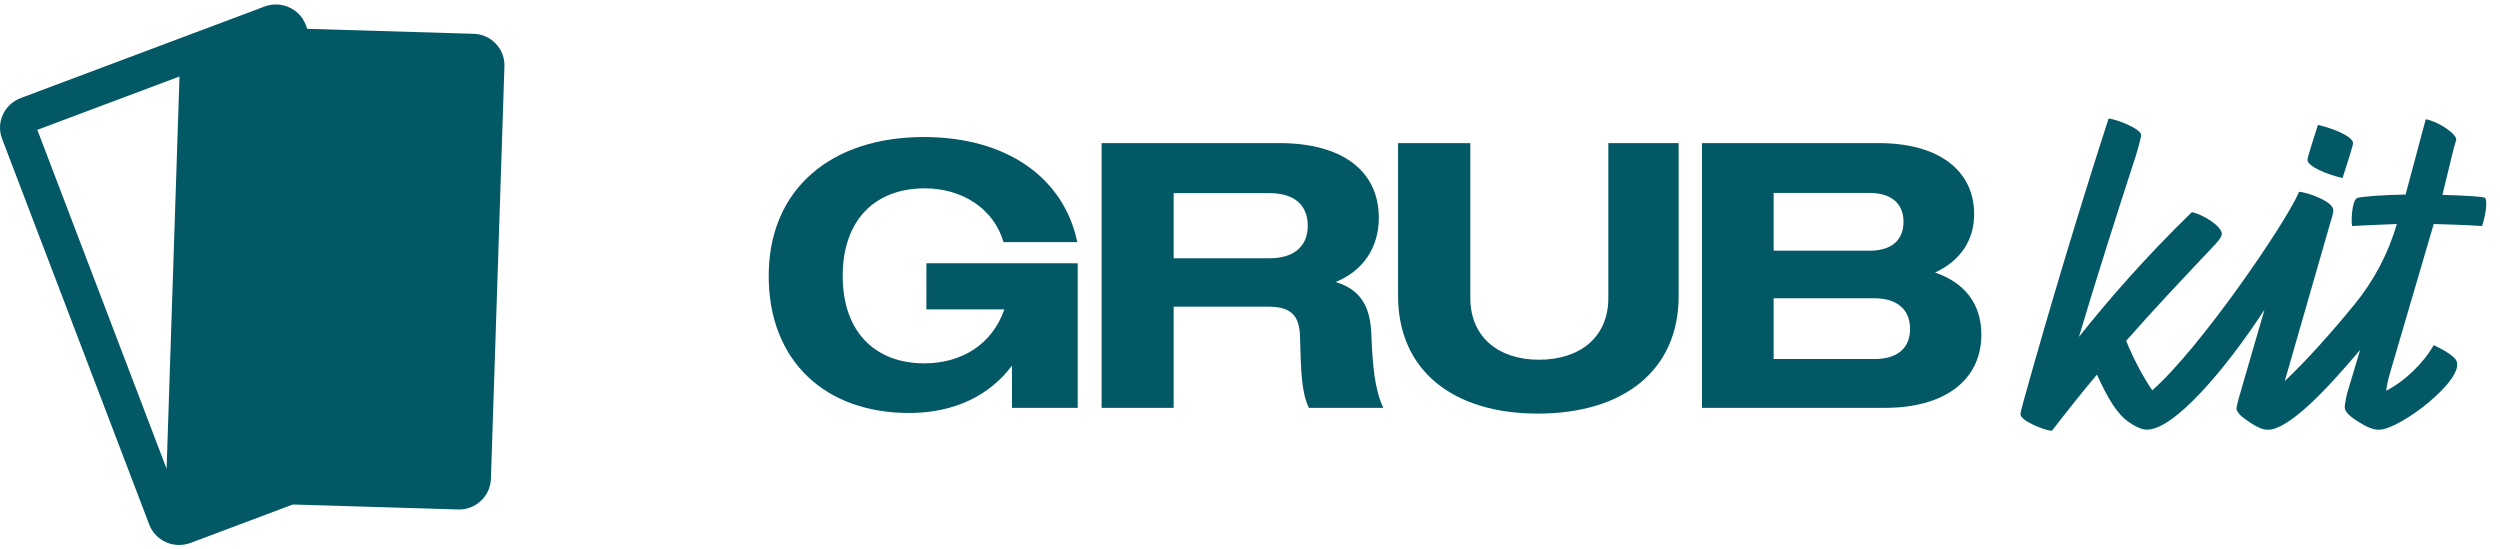 <svg width="182" height="40" viewBox="0 0 182 40" fill="none" xmlns="http://www.w3.org/2000/svg">
<path d="M36.095 3.182C35.668 2.731 35.098 2.473 34.469 2.46L22.369 2.099L22.259 1.808C21.806 0.628 20.465 0.028 19.267 0.473L1.512 7.136C0.936 7.355 0.469 7.781 0.21 8.342C-0.049 8.903 -0.068 9.529 0.152 10.103L10.866 38.191C11.254 39.21 12.329 39.823 13.418 39.643C13.573 39.617 13.722 39.578 13.864 39.526L21.32 36.727L33.342 37.089C33.498 37.089 33.64 37.089 33.789 37.063C34.884 36.882 35.7 35.96 35.739 34.857L36.723 4.827C36.743 4.214 36.523 3.627 36.095 3.182ZM13.068 5.562L12.129 34.128L2.717 9.451L13.068 5.568V5.562Z" fill="#025864"/>
<path d="M170.538 12.961L171.058 11.328C171.24 10.755 171.301 10.498 171.301 10.413C171.301 9.982 170.023 9.383 168.746 9.095L168.228 10.728C168.046 11.299 167.985 11.559 167.985 11.643C167.985 12.074 169.261 12.673 170.538 12.961Z" fill="#025864"/>
<path d="M177.167 16.308C178.08 16.337 179.387 16.366 180.694 16.454C180.847 16.023 181 15.308 181 14.85C181 14.591 180.969 14.419 180.876 14.392C180.694 14.305 179.234 14.22 177.806 14.191L178.631 10.803C178.784 10.232 178.814 10.236 178.814 10.151C178.814 9.72 177.475 8.827 176.594 8.684L175.127 14.162C173.546 14.191 171.841 14.305 171.6 14.419C171.326 14.535 171.204 15.393 171.204 15.996C171.204 16.197 171.204 16.337 171.234 16.454C172.419 16.395 173.575 16.337 174.488 16.308C173.87 18.461 172.806 20.46 171.382 22.195C169.709 24.236 167.914 26.246 166.328 27.749L169.686 16.081C169.807 15.708 169.868 15.42 169.868 15.306C169.868 14.647 167.92 13.99 167.374 13.961C166.416 16.244 160.075 25.474 156.683 28.413C156.111 27.573 155.403 26.329 154.784 24.813C156.791 22.521 158.86 20.346 161.262 17.796C161.627 17.396 161.748 17.195 161.748 17.023C161.748 16.451 160.288 15.562 159.56 15.449C156.062 18.857 153.446 21.892 151.347 24.524C152.657 20.143 154.056 15.735 155.484 11.353C155.666 10.781 155.878 9.95 155.878 9.834C155.878 9.376 154.051 8.66 153.505 8.633C151.345 15.306 149.159 22.579 147.303 29.248C147.15 29.822 147.092 30.049 147.092 30.163C147.092 30.621 148.765 31.309 149.373 31.367C150.529 29.878 151.593 28.533 152.659 27.271C153.419 28.96 154.148 30.192 155.03 30.764C155.729 31.222 156.064 31.28 156.307 31.28C158.284 31.28 162.056 26.84 164.855 22.546L162.999 28.933C162.877 29.391 162.817 29.619 162.817 29.764C162.817 29.873 162.911 30.012 163.048 30.157C163.042 30.157 163.035 30.163 163.03 30.166C163.138 30.268 163.262 30.369 163.397 30.472C163.527 30.572 163.669 30.673 163.82 30.769C164.519 31.226 164.855 31.285 165.097 31.285C166.586 31.285 169.236 28.535 171.818 25.471L170.876 28.622C170.786 28.964 170.696 29.48 170.696 29.652C170.696 30.025 171.182 30.396 171.791 30.769C172.34 31.113 172.795 31.285 173.19 31.285C174.711 31.285 179.515 27.588 178.818 26.244C178.665 25.956 178.089 25.556 177.176 25.125C176.387 26.499 175.046 27.76 173.71 28.448C173.771 28.017 173.861 27.588 173.982 27.189L177.176 16.306L177.167 16.308Z" fill="#025864"/>
<path d="M67.441 22.526H73.114C72.244 25.052 70.028 26.452 67.291 26.452C63.73 26.452 61.348 24.183 61.348 20.087C61.348 15.991 63.73 13.711 67.318 13.711C69.999 13.711 72.325 15.138 73.058 17.628H78.427C77.439 12.896 73.238 9.975 67.255 9.975C60.505 9.975 55.961 13.763 55.961 20.087C55.961 26.318 60.12 30.065 66.175 30.065C69.463 30.065 72.034 28.806 73.67 26.619V29.692H78.456V19.167H67.444L67.441 22.526Z" fill="#025864"/>
<path d="M97.234 20.532C99.258 19.701 100.378 18.006 100.378 15.851C100.378 12.432 97.697 10.419 93.156 10.419H80.197V29.692H85.443V22.325H92.323C93.92 22.325 94.597 22.91 94.64 24.473C94.707 27.242 94.775 28.647 95.29 29.692H100.706C100.065 28.355 99.919 26.534 99.831 24.277C99.753 22.309 99.04 21.072 97.234 20.532ZM92.447 18.801H85.443V14.062H92.447C94.17 14.062 95.205 14.888 95.205 16.433C95.205 17.963 94.154 18.801 92.447 18.801Z" fill="#025864"/>
<path d="M117.086 21.704C117.086 24.576 114.983 26.188 112.043 26.188C109.13 26.188 107.04 24.576 107.04 21.693V10.419H101.779V21.532C101.779 26.968 105.772 30.11 111.957 30.11C118.172 30.11 122.205 26.979 122.205 21.559V10.419H117.086V21.704Z" fill="#025864"/>
<path d="M140.872 19.839C142.718 18.986 143.717 17.488 143.717 15.587C143.717 12.432 141.162 10.419 136.785 10.419H123.905V29.692H137.217C141.657 29.692 144.243 27.611 144.243 24.361C144.243 22.135 143.04 20.581 140.872 19.839ZM129.121 14.046H136.11C137.646 14.046 138.575 14.79 138.575 16.143C138.575 17.535 137.649 18.251 136.11 18.251H129.121V14.046ZM136.454 26.137H129.121V21.713H136.454C138.087 21.713 139.052 22.519 139.052 23.939C139.052 25.387 138.085 26.139 136.454 26.139V26.137Z" fill="#025864"/>
</svg>
